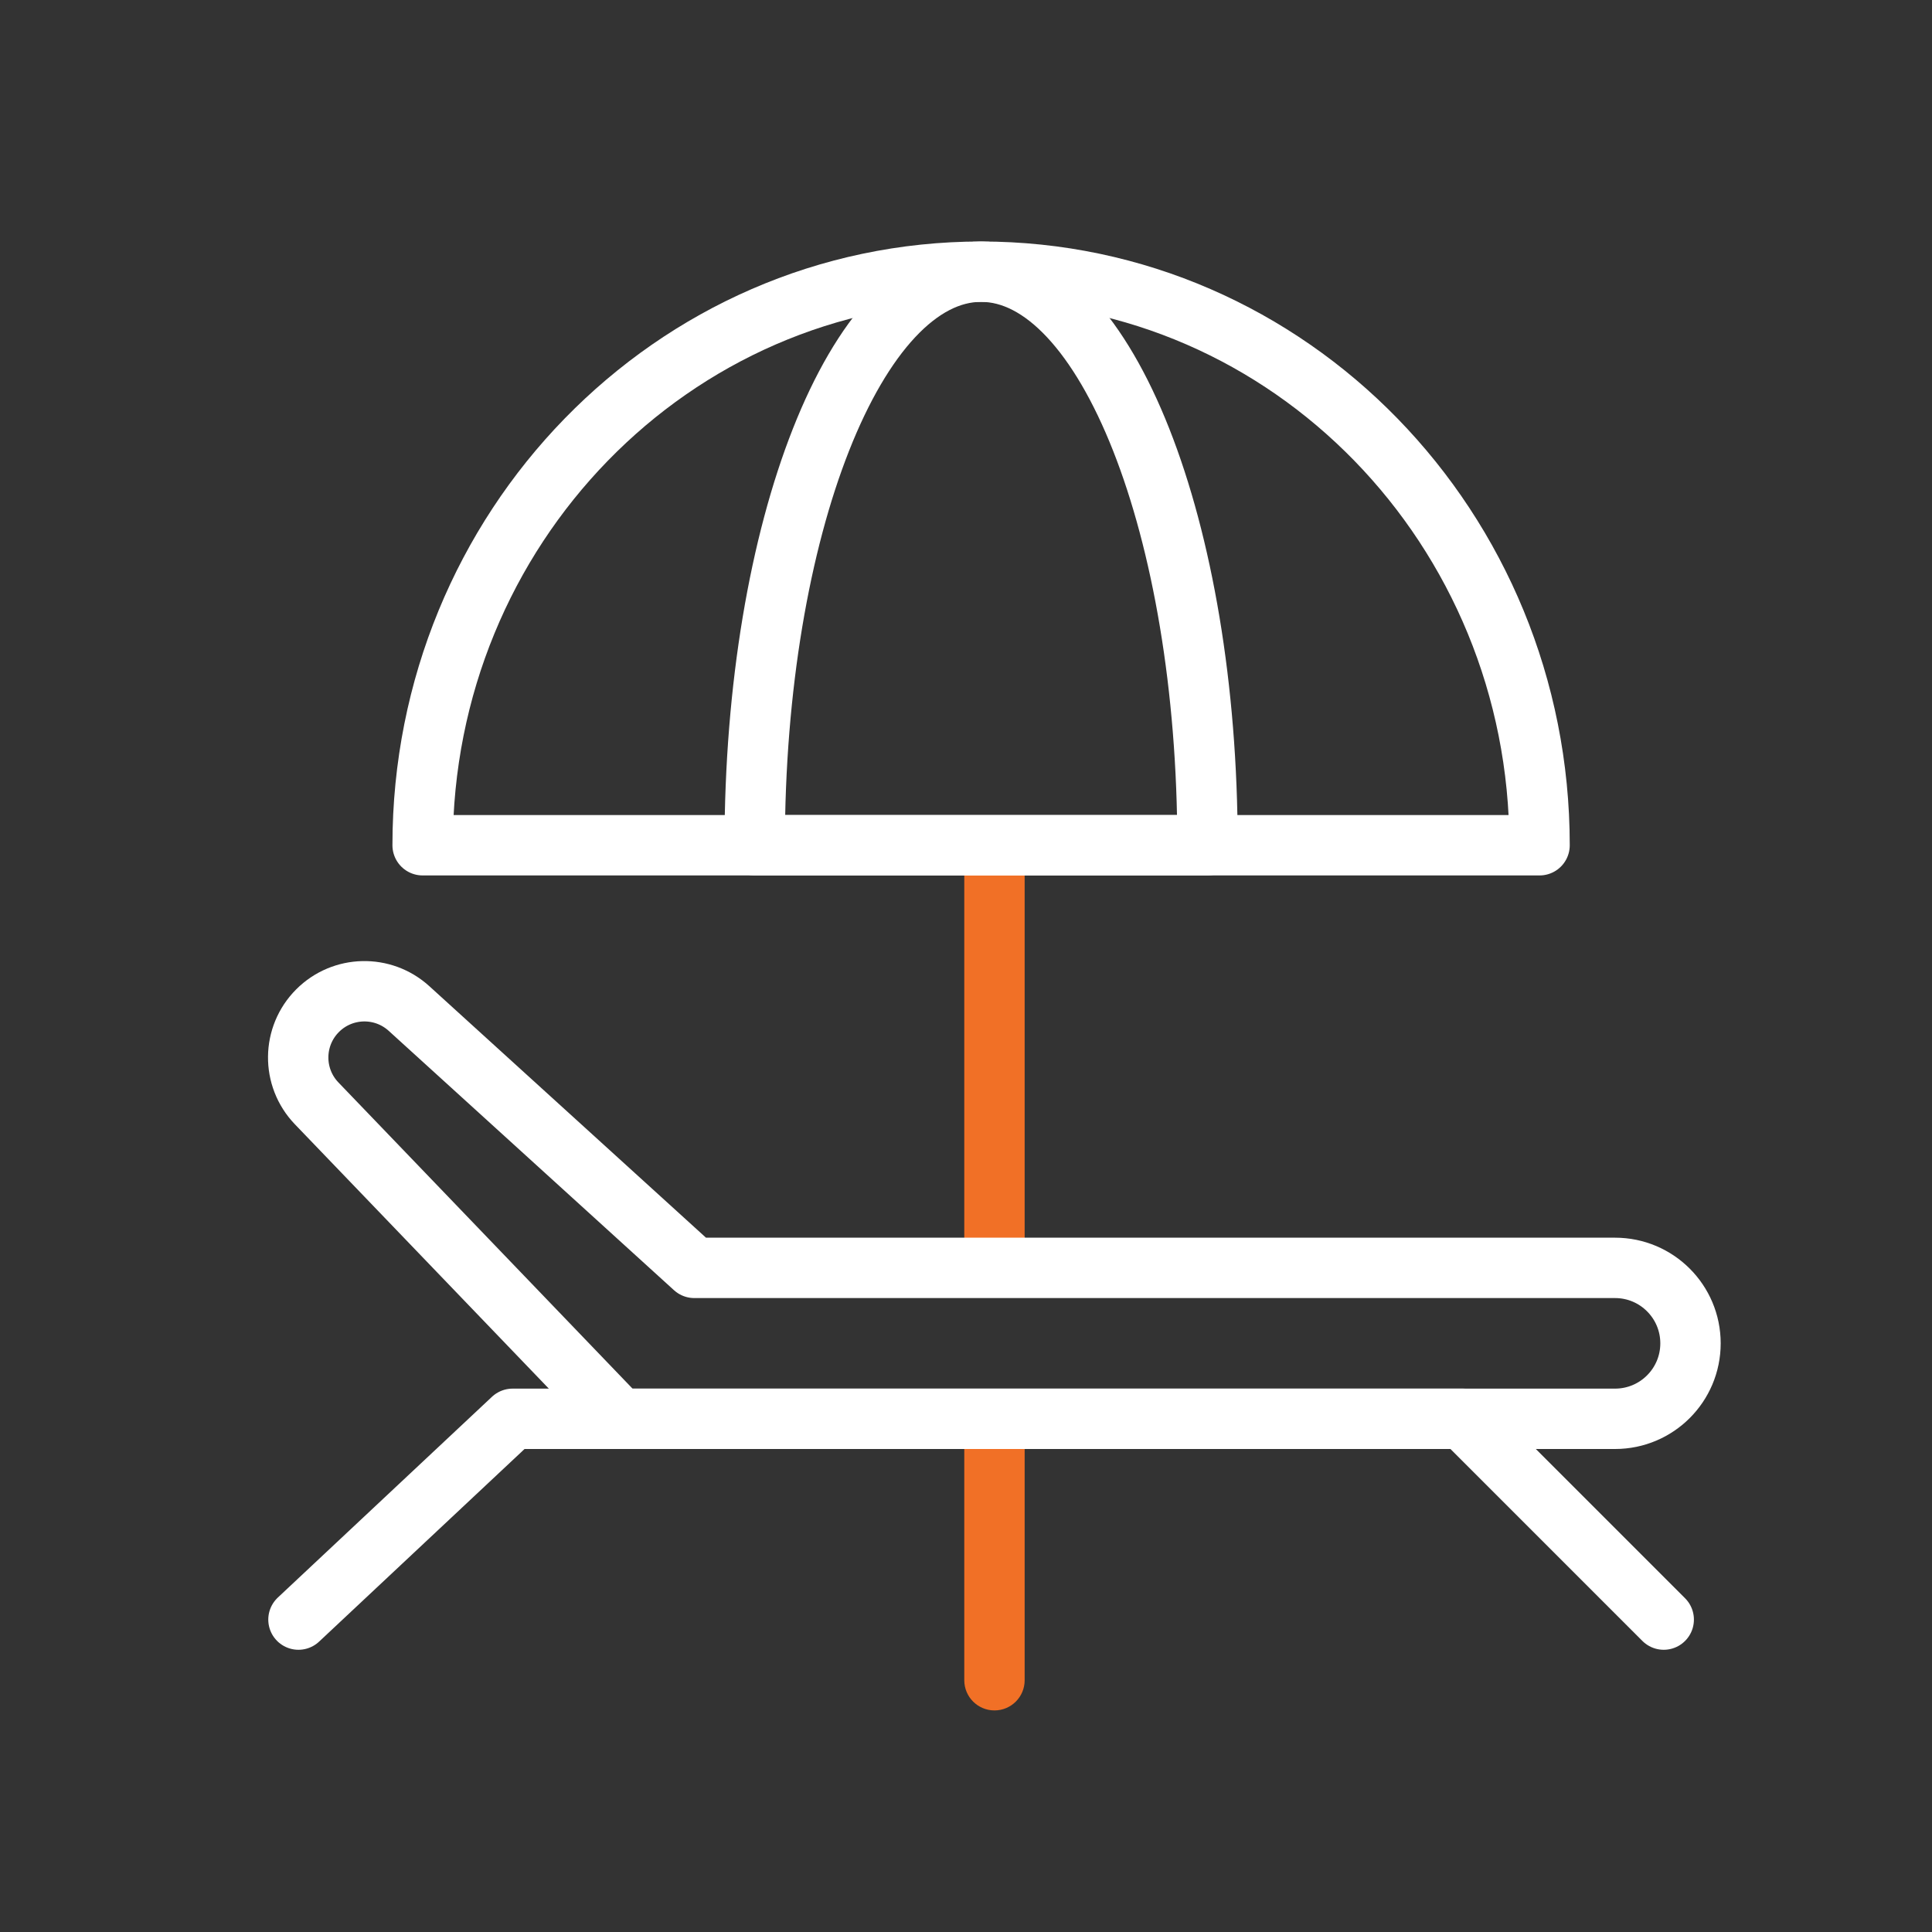 <svg width="64" height="64" viewBox="0 0 64 64" fill="none" xmlns="http://www.w3.org/2000/svg">
<rect x="0" y="0" width="64" height="64" fill="#333333" stroke="none"/>
<path d="M31.943 41.472C31.943 42.024 32.391 42.472 32.943 42.472C33.496 42.472 33.943 42.024 33.943 41.472H31.943ZM32.943 28.179H31.943V41.472H32.943H33.943V28.179H32.943Z" fill="#F17026"/>
<path d="M31.943 55.66C31.943 56.213 32.391 56.66 32.943 56.66C33.496 56.66 33.943 56.213 33.943 55.66H31.943ZM32.943 47.679H31.943V55.66H32.943H33.943V47.679H32.943Z" fill="#F17026"/>
<path d="M10.49 36.551L20.528 47H53.5C54.881 47 56 45.881 56 44.5C56 43.119 54.881 42 53.5 42H23L13.548 33.407C12.681 32.62 11.349 32.651 10.521 33.479C9.676 34.324 9.662 35.689 10.49 36.551Z" stroke="white" stroke-width="2" stroke-linecap="round" stroke-linejoin="round"/>
<path d="M9.887 53.651L16.981 47H48.462L55.113 53.651" stroke="white" stroke-width="2" stroke-linecap="round" stroke-linejoin="round"/>
<path d="M32.5 9C22.283 9 14 17.507 14 28H51C51 17.507 42.717 9 32.5 9Z" stroke="white" stroke-width="2" stroke-linejoin="round"/>
<path d="M32.5 9C28.358 9 25 17.507 25 28H40C40 17.507 36.642 9 32.5 9Z" stroke="white" stroke-width="2" stroke-linejoin="round"/>
</svg>
